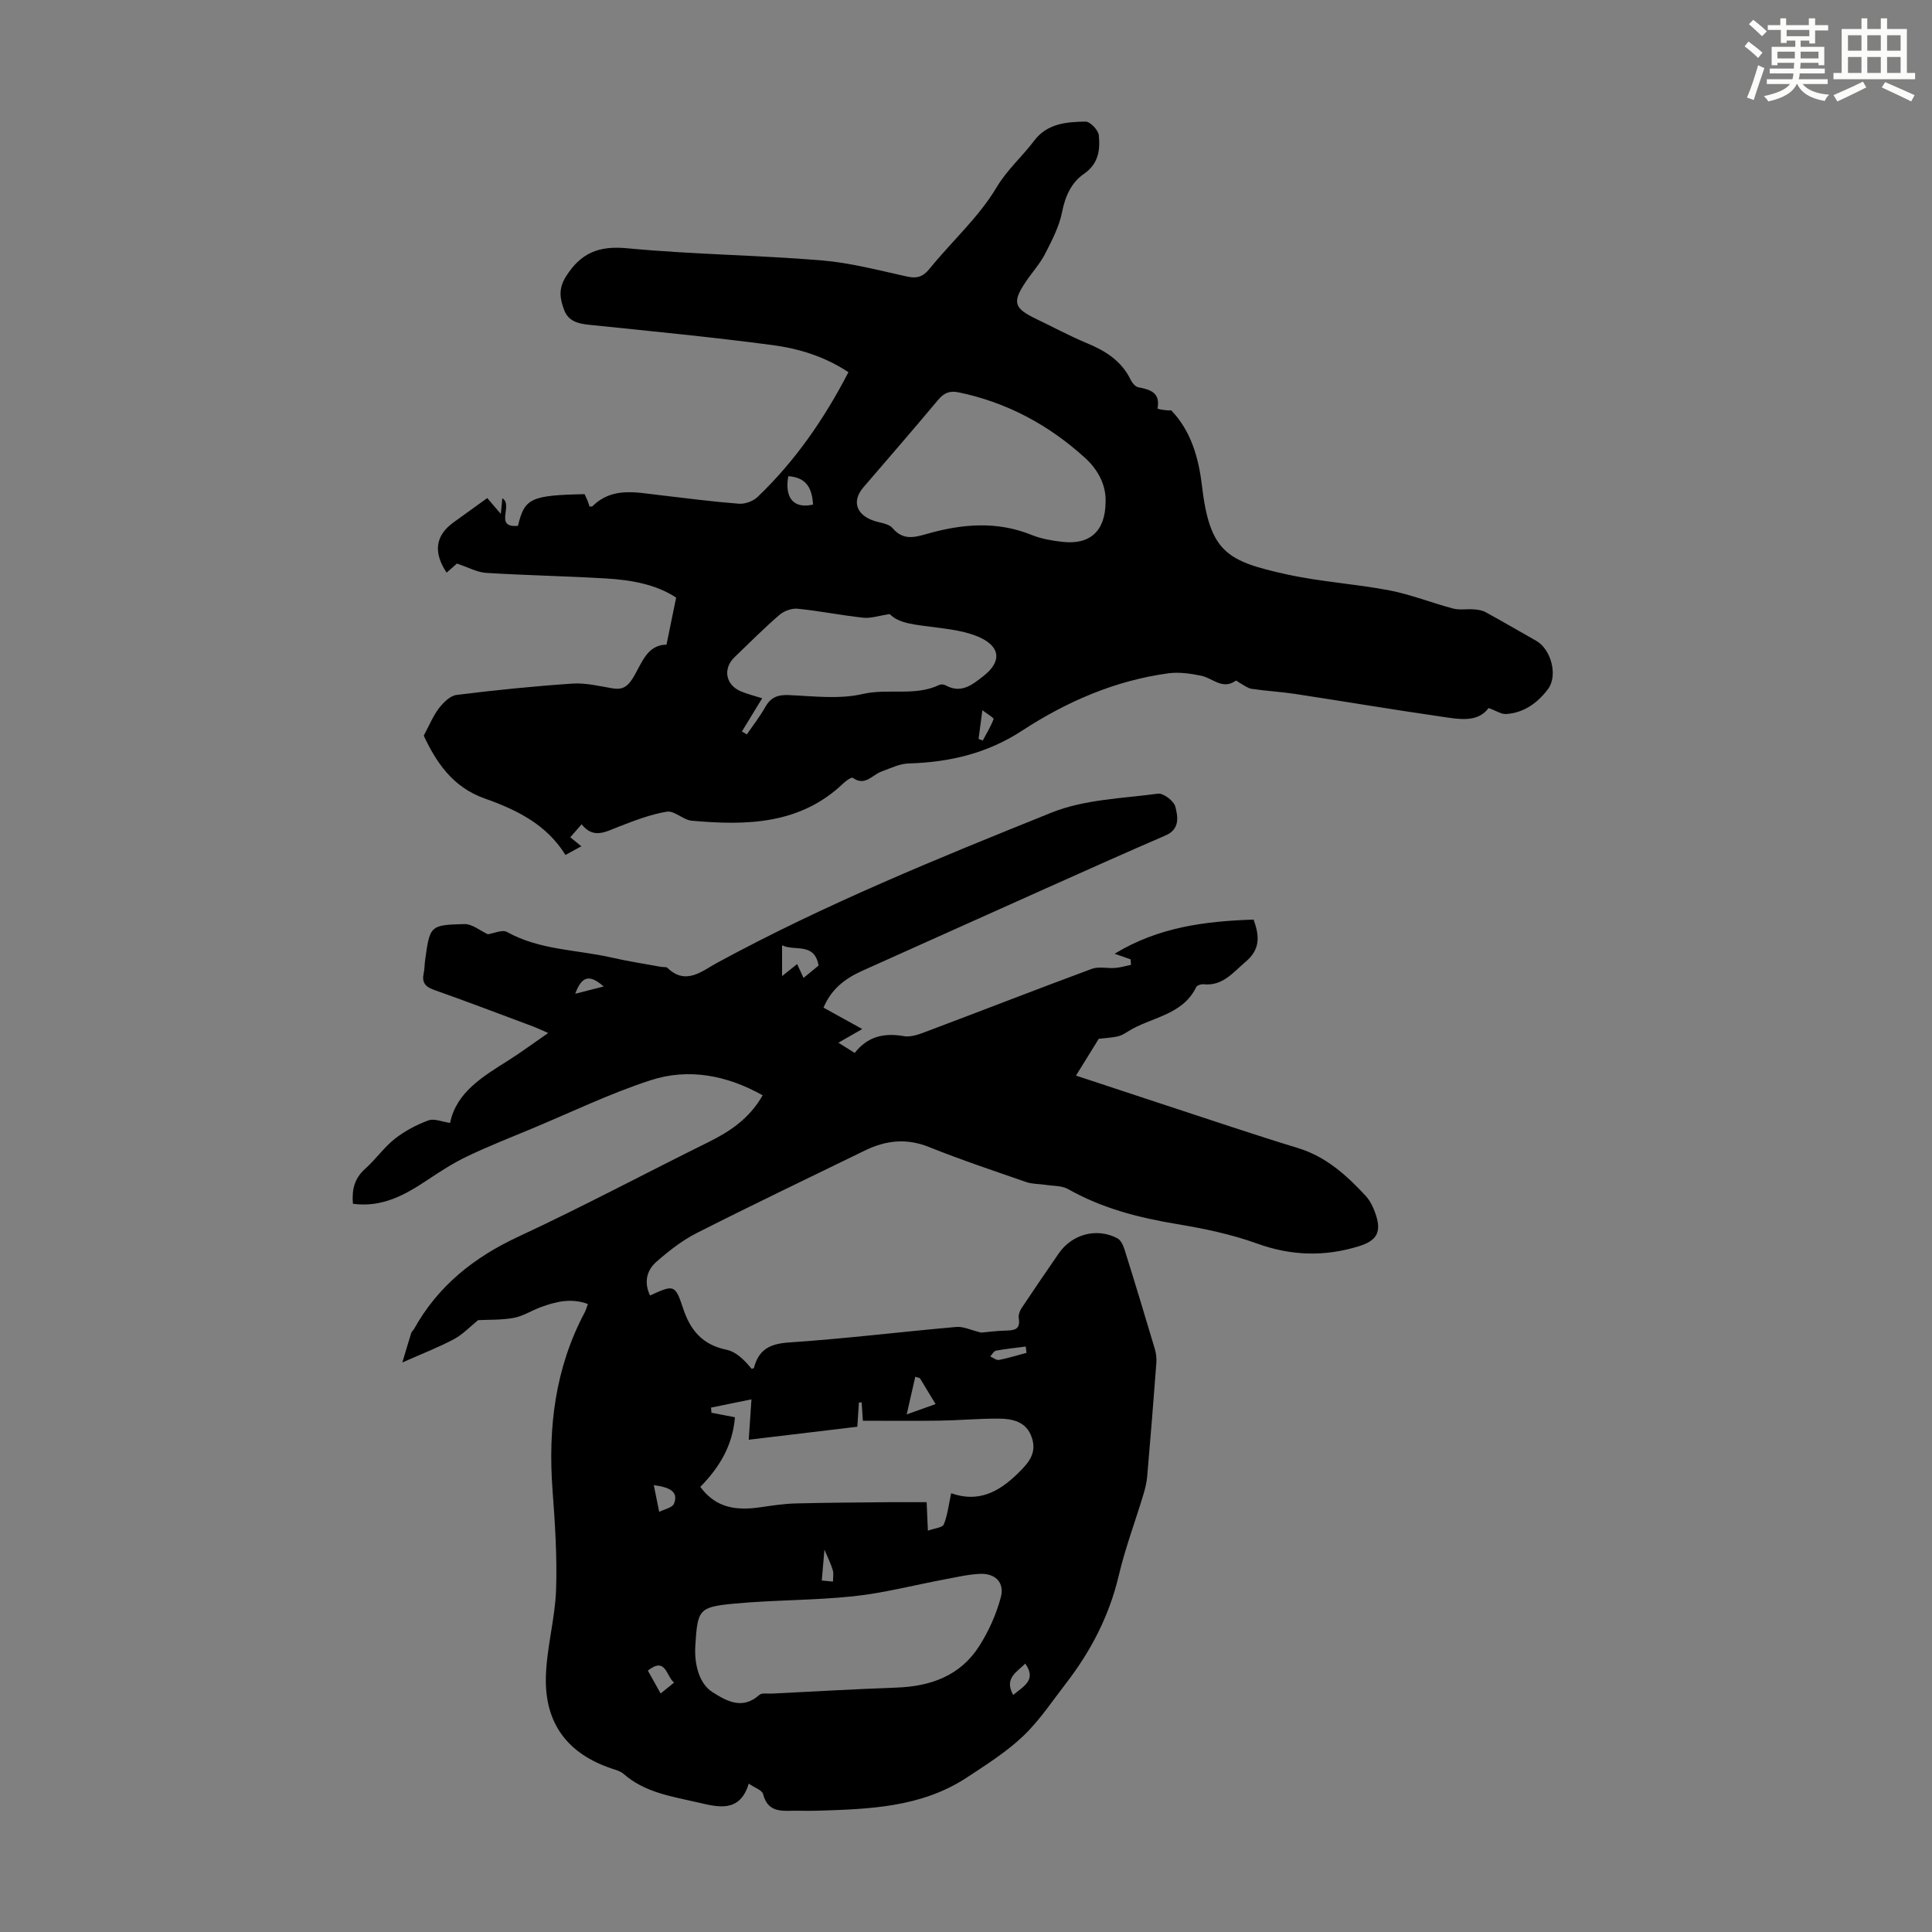 <svg enable-background="new 0 0 400 400" viewBox="0 0 400 400" xmlns="http://www.w3.org/2000/svg"><rect x="0" y="0" width="400" height="400" fill="#808080" stroke="none"/><path d="m134.58 268.22c4.93-2.25 5.2-2.34 6.84 2.64 1.53 4.64 4.05 7.56 9 8.59 1.99.42 3.71 2.12 5.18 3.94.17-.05.47-.07.49-.16.96-3.73 3.2-5.01 7.16-5.28 11.6-.77 23.16-2.2 34.75-3.22 1.45-.13 2.98.65 5.14 1.17 1.13-.1 3.06-.35 4.99-.41 1.74-.05 3.19-.12 2.8-2.54-.11-.65.17-1.51.55-2.08 2.53-3.81 5.12-7.59 7.72-11.36 2.76-4 7.85-5.38 12.13-3.14.73.38 1.24 1.5 1.51 2.38 2.14 6.82 4.21 13.67 6.25 20.52.28.93.39 1.97.32 2.94-.59 7.8-1.21 15.6-1.89 23.39-.11 1.32-.43 2.64-.82 3.91-1.68 5.56-3.74 11.03-5.07 16.67-1.96 8.34-5.77 15.67-10.95 22.37-2.87 3.72-5.51 7.72-8.88 10.92-3.46 3.28-7.59 5.89-11.6 8.53-9.43 6.21-20.22 6.56-30.99 6.89-1.34.04-2.69.02-4.03 0-2.91-.05-6.13.71-7.2-3.47-.21-.8-1.71-1.27-2.96-2.14-1.84 6.09-6.32 4.87-10.47 3.91-5.4-1.25-11.02-2.03-15.45-5.93-.64-.56-1.59-.81-2.43-1.09-9.12-3.06-13.93-9.31-13.65-19.09.17-6 1.9-11.95 2.11-17.95.24-6.89-.23-13.82-.74-20.71-.94-12.82.53-25.15 6.65-36.67.26-.48.4-1.02.68-1.77-3.45-1.28-6.62-.5-9.75.65-1.89.69-3.66 1.86-5.59 2.22-2.57.47-5.25.36-7.39.47-1.66 1.34-3.16 2.95-4.99 3.93-3.14 1.68-6.48 2.96-10.7 4.84.76-2.55 1.29-4.35 1.85-6.13.1-.3.42-.53.58-.82 4.96-8.91 12.38-14.82 21.61-19.11 13.26-6.17 26.18-13.06 39.3-19.55 4.49-2.22 8.51-4.88 11.26-9.71-7.42-4.15-15.29-5.68-23.19-3.12-8.36 2.71-16.34 6.58-24.47 9.97-4.54 1.89-9.12 3.69-13.55 5.81-2.88 1.37-5.59 3.14-8.25 4.91-4.62 3.08-9.33 5.7-15.37 4.89-.25-2.9.29-5.25 2.54-7.25 2.17-1.93 3.87-4.41 6.13-6.2 2.05-1.62 4.49-2.9 6.94-3.81 1.22-.45 2.87.29 4.51.52 1.26-6.31 6.72-9.58 12.1-12.97 2.64-1.67 5.15-3.54 8.21-5.65-1.33-.57-2.26-1.02-3.21-1.38-6.8-2.54-13.59-5.13-20.44-7.55-1.82-.64-2.54-1.55-2.13-3.43.19-.87.17-1.78.29-2.67.99-7.18.99-7.34 8.11-7.52 1.65-.04 3.34 1.4 4.88 2.11 1.22-.17 2.99-1.03 3.98-.47 6.78 3.78 14.45 3.64 21.7 5.3 3.37.78 6.81 1.29 10.21 1.92.44.08 1.05-.04 1.3.21 3.8 3.69 7.17.64 10.21-1.01 22.32-12.14 45.81-21.68 69.31-31.14 6.79-2.73 14.63-2.93 22.04-3.92 1.11-.15 3.28 1.51 3.59 2.69.54 2.08.99 4.66-2.03 5.96-8.41 3.63-16.77 7.38-25.14 11.13-12.55 5.61-25.08 11.26-37.62 16.88-3.45 1.55-6.37 3.66-8.05 7.64 2.47 1.37 4.9 2.71 8.02 4.43-2.03 1.16-3.32 1.9-4.94 2.83 1.17.74 2.13 1.34 3.38 2.12 2.64-3.4 6.02-4.2 10.15-3.48 1.7.3 3.71-.58 5.45-1.24 11.17-4.2 22.3-8.55 33.49-12.69 1.44-.53 3.23-.06 4.85-.19 1.1-.09 2.18-.42 3.27-.64-.03-.38-.07-.76-.1-1.14-.95-.33-1.9-.67-3.3-1.16 9.14-5.55 18.78-6.73 28.77-7.07 1.21 3.32 1.46 6.11-1.63 8.72-2.65 2.24-4.75 5.09-8.77 4.67-.48-.05-1.31.23-1.48.59-2.9 5.95-9.48 6.19-14.23 9.25-.65.42-1.38.83-2.12.98-1.37.27-2.77.35-3.82.47-1.42 2.29-2.97 4.79-4.72 7.62 6.19 2.04 12.5 4.14 18.81 6.21 9.03 2.95 18.02 6.01 27.11 8.78 5.84 1.78 10.08 5.62 14.05 9.9.88.95 1.51 2.23 1.96 3.47 1.43 3.96.49 5.8-3.46 7-7.07 2.16-13.95 1.96-21.01-.6-5.32-1.92-10.97-3.09-16.56-4.02-7.89-1.31-15.48-3.25-22.51-7.23-1.33-.76-3.16-.64-4.77-.9-1.3-.2-2.68-.14-3.89-.56-6.75-2.34-13.54-4.61-20.18-7.27-4.66-1.87-8.94-1.37-13.25.73-11.63 5.67-23.3 11.25-34.84 17.1-3.03 1.54-5.81 3.73-8.39 5.99-1.9 1.72-2.58 4.12-1.26 6.93zm9.38 72.47c-.26 4.14.92 7.98 3.55 9.65 3.01 1.91 6.22 3.69 9.71.57.53-.47 1.72-.22 2.61-.27 8.59-.43 17.18-.93 25.77-1.24 7.06-.25 13.19-2.43 17.11-8.55 1.98-3.1 3.56-6.61 4.5-10.16.81-3.04-1.15-4.98-4.31-4.84-2.51.11-5.01.72-7.5 1.18-6.23 1.17-12.42 2.79-18.7 3.46-8.21.87-16.52.75-24.74 1.53-7.31.69-7.53 1.24-8 8.67zm1.03-32.85c3.32 4.53 7.68 4.91 12.45 4.22 2.42-.35 4.87-.73 7.31-.79 6.49-.17 12.98-.19 19.46-.26 2.51-.02 5.03 0 7.64 0 .09 2.04.17 3.78.26 5.9 1.36-.5 3-.61 3.29-1.29.78-1.89 1-4.01 1.53-6.46 5.6 1.98 9.8-.21 13.76-4.06 2.28-2.22 4.02-4.21 2.94-7.46-1.13-3.39-4.09-3.93-7.07-3.93-4.02-.01-8.04.36-12.06.42-5.29.08-10.59.02-15.85.02-.08-1.29-.16-2.54-.25-3.8-.19.01-.38.01-.57.02-.11 1.62-.21 3.24-.33 5.02-7.62.91-14.97 1.79-22.48 2.69.2-2.95.36-5.34.56-8.36-3.19.65-5.78 1.18-8.37 1.71.03.35.06.71.09 1.06 1.57.3 3.14.61 4.86.94-.47 5.75-3.09 10.26-7.17 14.41zm16.93-112.13v6.38c1.2-.96 2.11-1.69 3.12-2.49.48 1.04.83 1.81 1.32 2.87 1.21-1 2.21-1.81 3.12-2.56-.85-4.9-4.98-2.9-7.56-4.2zm28.53 89.62c-.32-.1-.63-.2-.95-.29-.53 2.34-1.07 4.67-1.78 7.8 2.73-.98 4.24-1.52 5.98-2.14-1.2-1.98-2.22-3.67-3.25-5.37zm-55.09 22.15c.37 1.85.75 3.7 1.12 5.54 1.06-.55 2.73-.86 3.06-1.7 1.02-2.53-.98-3.41-4.18-3.84zm74.41 43.44c2.15-1.81 4.91-3.06 2.5-6.49-1.77 1.79-4.43 3.03-2.5 6.49zm-72.99-.3c1.14-.92 1.88-1.53 2.78-2.26-1.67-1.36-1.7-5.43-5.43-2.48.82 1.46 1.61 2.88 2.65 4.74zm75.75-70.53c-.05-.43-.11-.87-.16-1.3-2.06.27-4.13.47-6.16.85-.46.09-.8.78-1.2 1.19.61.26 1.27.83 1.81.73 1.93-.37 3.81-.96 5.71-1.47zm-87.55-75.85c-2.92-2.57-4.52-2.19-5.89 1.51 2.08-.53 3.77-.97 5.89-1.51zm45.16 122.99c.46.04 1.39.13 2.32.22 0-.8.18-1.66-.05-2.4-.41-1.35-1.06-2.64-1.72-4.21-.19 2.15-.34 3.98-.55 6.39z" fill="#010000"/><path d="m120.36 175.21c-1.27.7-2.14 1.17-3.29 1.8-3.91-6.33-10.14-9.37-16.71-11.69-6.74-2.37-10.12-7.66-12.63-13.01 1.16-2.15 1.93-4.08 3.14-5.66.91-1.19 2.32-2.6 3.65-2.77 7.99-1 16.01-1.81 24.04-2.35 2.73-.18 5.54.53 8.29.99 1.91.32 3-.28 4.07-1.96 1.91-2.98 2.89-7.08 7.07-7.08.69-3.35 1.31-6.4 2-9.75-4.17-2.76-9.34-3.66-14.59-3.97-8.24-.49-16.51-.64-24.75-1.15-1.87-.12-3.69-1.15-6.05-1.93-.36.32-1.24 1.09-2.13 1.88-2.83-4.24-2.31-7.7 1.41-10.39 2.26-1.64 4.53-3.27 7-5.05.87 1.02 1.7 1.98 2.81 3.28.12-1.24.21-2.12.31-3.24 2.36 1.39-1.82 6.17 3.24 5.71 1.35-5.71 2.65-6.33 13.79-6.56.17.37.4.83.6 1.31.17.41.29.84.43 1.26.25-.03.51.02.62-.08 4-3.97 8.85-2.88 13.63-2.32 5.54.65 11.08 1.37 16.63 1.81 1.27.1 2.97-.5 3.9-1.39 7.75-7.41 13.77-16.09 18.82-25.84-4.95-3.28-10.31-4.9-15.77-5.62-12.62-1.67-25.29-2.89-37.96-4.2-2.27-.24-4.24-.73-5.12-3.04-.87-2.31-1.25-4.38.34-6.91 3.07-4.91 6.79-6.45 12.68-5.89 13.35 1.27 26.8 1.41 40.17 2.5 5.96.49 11.85 2.04 17.72 3.34 2.14.47 3.37.1 4.79-1.66 4.56-5.63 10.13-10.6 13.79-16.74 2.25-3.77 5.35-6.43 7.86-9.76 2.64-3.51 6.7-3.86 10.61-3.9.95-.01 2.63 1.77 2.73 2.84.29 2.99-.04 5.87-3.05 7.95-2.62 1.8-3.9 4.6-4.55 7.9-.59 2.99-2.08 5.86-3.49 8.62-1.06 2.07-2.68 3.85-3.99 5.79-2.89 4.28-2.54 5.52 2.09 7.74 3.53 1.69 6.98 3.56 10.59 5.06 3.83 1.59 7.1 3.66 8.98 7.53.32.65.97 1.45 1.59 1.57 2.51.48 4.61 1.11 3.98 4.42-.01.06 1.77.46 2.83.35 4.04 4.19 5.67 9.7 6.36 15.55 1.64 13.83 5.11 15.69 17.67 18.44 6.97 1.53 14.18 1.95 21.2 3.3 4.45.86 8.73 2.59 13.13 3.75 1.35.36 2.87.06 4.3.17.82.06 1.72.19 2.42.57 3.53 1.93 7.01 3.97 10.51 5.95 3.06 1.74 4.53 7.19 2.43 9.98-2.13 2.84-4.96 4.93-8.66 5.17-1.02.07-2.09-.69-3.64-1.24-2.32 3.13-6.24 2.29-9.92 1.76-10.06-1.45-20.09-3.15-30.14-4.68-2.98-.45-6-.61-8.98-1.05-.82-.12-1.58-.74-2.35-1.15-.34-.18-.83-.63-.95-.54-2.76 1.97-4.8-.55-7.18-1.03-2.21-.45-4.58-.8-6.78-.5-11.04 1.5-21.07 5.86-30.31 11.89-7.2 4.7-15.01 6.53-23.43 6.77-1.9.05-3.79 1-5.64 1.67-1.93.69-3.41 3.13-5.97 1.31-.25-.18-1.36.58-1.89 1.09-8.99 8.61-20.09 8.8-31.43 7.79-1.78-.16-3.6-2.13-5.17-1.87-3.44.56-6.79 1.88-10.07 3.15-2.64 1.02-5.14 2.55-7.57-.54-.92 1.06-1.56 1.78-2.35 2.69.76.61 1.41 1.14 2.29 1.86zm108.54-71.26c.13-3.47-1.51-6.65-4.23-9.13-7.5-6.82-16.15-11.5-26.16-13.58-1.91-.4-3.07.1-4.3 1.57-5.09 6.1-10.31 12.09-15.48 18.12-2.28 2.67-1.58 5.4 1.77 6.74 1.44.58 3.42.64 4.29 1.67 2.21 2.59 4.52 1.93 7.14 1.19 7.23-2.06 14.45-2.7 21.68.23 1.94.79 4.1 1.16 6.2 1.41 5.81.7 9.03-2.14 9.09-8.22zm-44.68 23.19c-2.33.34-3.95.92-5.5.75-4.55-.49-9.05-1.41-13.6-1.86-1.22-.12-2.82.47-3.76 1.29-3.21 2.77-6.21 5.79-9.27 8.73-2.48 2.37-1.88 5.76 1.31 7.09 1.39.58 2.87.94 4.4 1.43-1.53 2.51-2.87 4.7-4.2 6.88.34.2.69.4 1.03.6 1.28-1.88 2.7-3.69 3.81-5.66 1.13-2.01 2.57-2.58 4.88-2.48 5.1.22 10.42.9 15.27-.22 5.3-1.23 10.82.53 15.88-1.88.35-.17.96-.11 1.31.08 3.23 1.79 5.53-.12 7.84-1.93 3.68-2.87 3.62-5.96-.7-7.96-2.93-1.36-6.39-1.73-9.67-2.17-3.58-.48-7.15-.69-9.03-2.69zm-21.01-28.55c-.82 4.55 1.17 6.81 5.13 5.87-.22-3.15-1.18-5.6-5.13-5.87zm39.39 54.4c.29.11.58.22.87.33.78-1.47 1.67-2.9 2.24-4.45.09-.24-1.27-1.02-2.32-1.83-.31 2.4-.55 4.17-.79 5.95z" fill="#010000"/><g fill="#fbfcfa"><path d="m361.2 9.6.8-1c.9.7 1.9 1.4 2.9 2.3l-.9 1.1c-1-1-2-1.8-2.8-2.4zm.5 10.6c.9-2.1 1.6-4.3 2.3-6.7.4.2.8.4 1.3.6-.7 2.1-1.5 4.3-2.2 6.6zm.4-15.2.9-.9c1 .8 2 1.6 2.8 2.4l-1 1c-.9-.9-1.8-1.7-2.7-2.5zm12.5-1.2h1.2v1.4h2.7v1.1h-2.7v2.7h-1.2v-.6h-1.8v1.3h4.9v3.8h-1.2v-.5h-3.7c0 .4-.1.9-.1 1.2h5.1v1h-5.2c0 .5-.1.9-.2 1.2h6v1h-5.2c1.1 1.3 2.9 2 5.5 2.2-.4.4-.7.8-.9 1.3-2.9-.5-4.8-1.6-5.7-3.5h-.1c-.8 1.7-2.7 2.9-5.9 3.6-.2-.4-.6-.8-.9-1.1 2.8-.6 4.6-1.4 5.4-2.5h-4.8v-1h5.3c.1-.3.2-.7.2-1.2h-4.9v-1h5c0-.4 0-.8.1-1.2h-3.5v.5h-1.2v-3.8h4.9v-1.3h-1.8v.5h-1.2v-2.7h-2.7v-1h2.6v-1.4h1.2v1.4h4.7v-1.4zm-6.6 8.3h3.6c0-.4 0-.9 0-1.4h-3.6zm1.9-4.6h4.7v-1.3h-4.7zm6.6 3.2h-3.7v1.4h3.7z"/><path d="m385.3 3.8h1.3v2.2h2.8v-2.2h1.3v2.2h4.1v9.1h1.7v1.3h-16.9v-1.3h1.7v-9.1h4.1v-2.2zm.4 13.1.7 1.2c-1.8.9-3.8 1.9-6 2.9-.2-.4-.5-.8-.8-1.3 2.3-1 4.3-1.9 6.1-2.8zm-3.1-6.4h2.8v-3.2h-2.8zm0 4.6h2.8v-3.3h-2.8zm4-4.6h2.8v-3.2h-2.8zm0 4.6h2.8v-3.3h-2.8zm3.7 1.9c2.1.9 4.1 1.8 6.1 2.7l-.7 1.3c-2.2-1.1-4.2-2-6.1-2.9zm3.2-9.7h-2.8v3.2h2.8zm-2.8 7.8h2.8v-3.3h-2.8z"/></g></svg>